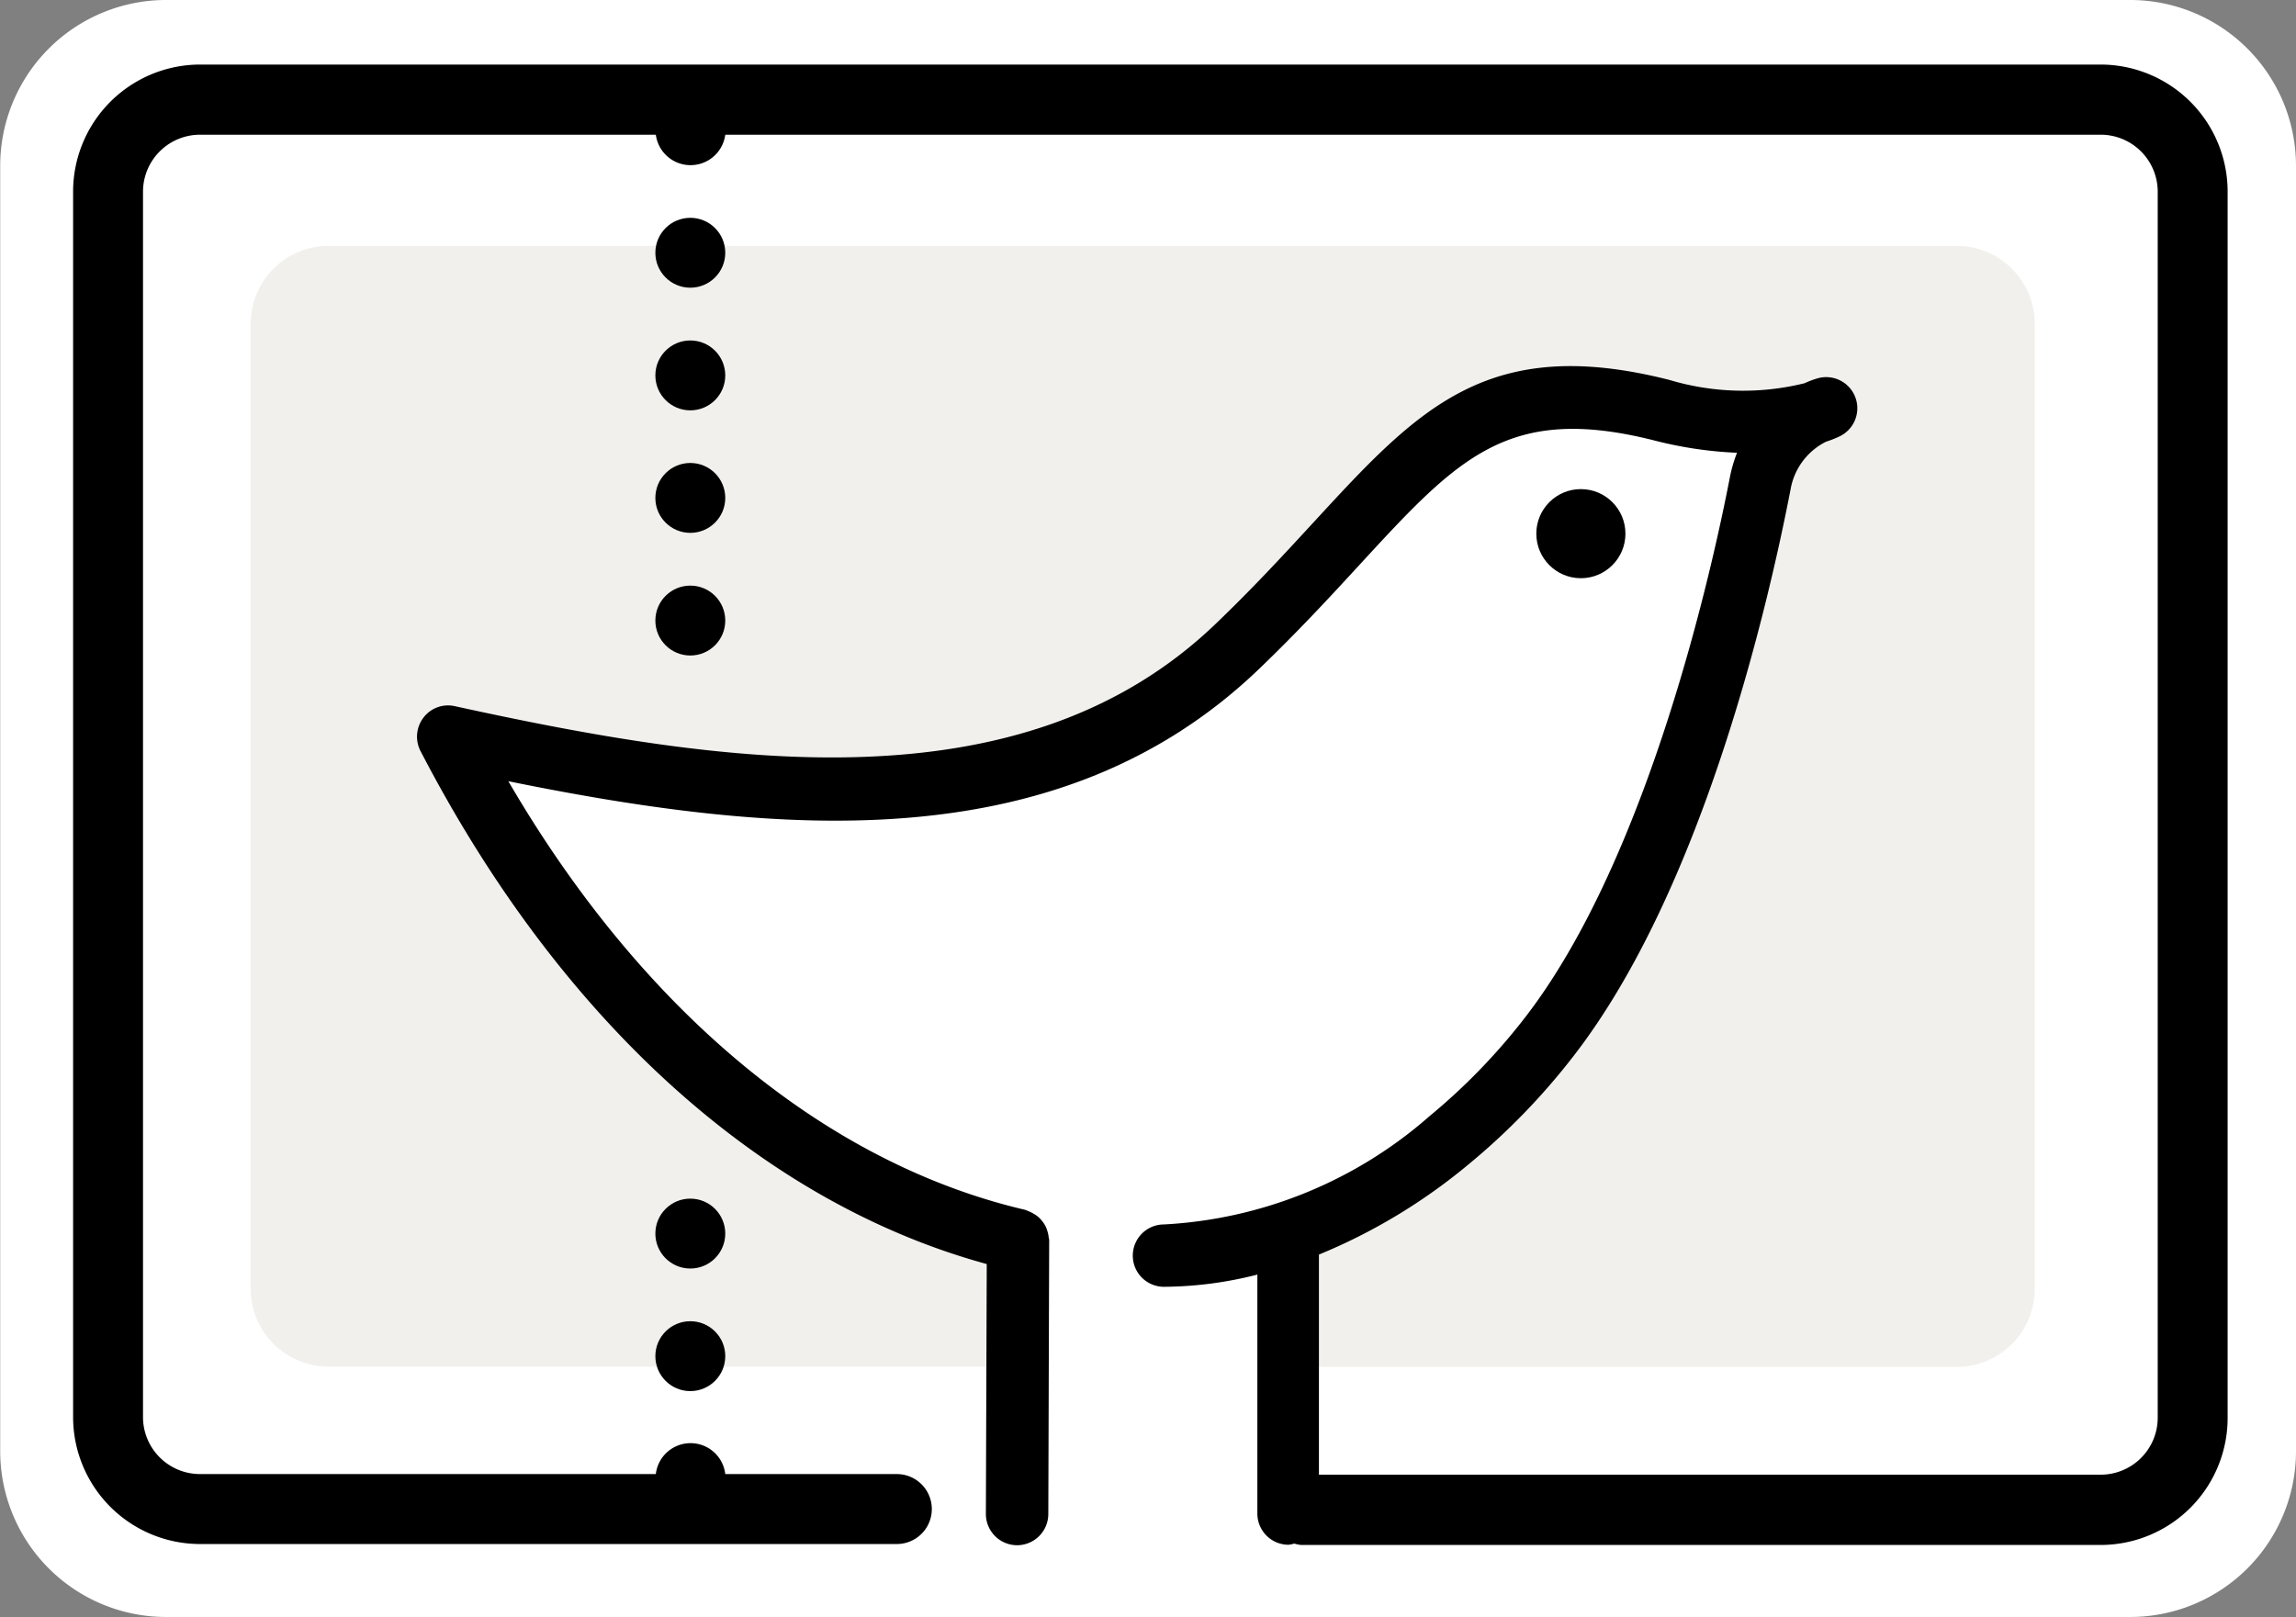 <svg xmlns="http://www.w3.org/2000/svg" width="34.421" height="24.246" viewBox="0 0 34.421 24.246">
  <rect x="0" y="0" width="34.421" height="24.246" fill="#808080" stroke="none"/>
  <g id="组_6586" data-name="组 6586" transform="translate(-301.413 -360.628)">
    <path id="路径_3487" data-name="路径 3487" d="M333.35,360.628H303.9a2.487,2.487,0,0,0-2.484,2.484v19.277a2.487,2.487,0,0,0,2.484,2.485H333.35a2.487,2.487,0,0,0,2.484-2.485V363.112A2.487,2.487,0,0,0,333.35,360.628Z" transform="translate(0)" fill="#fff"/>
    <path id="路径_3488" data-name="路径 3488" d="M334.238,367.733H309.825a1.169,1.169,0,0,0-1.169,1.169v14.467a1.169,1.169,0,0,0,1.169,1.169H320.35v-1.764l-.519-.024-2.924-1.339-2.559-2.268-1.88-2.589-.76-1.427,2.617.5,3.588.271,2.753-.451,1.668-.8,1.27-1.089,2.771-2.916,1.783-.7,2.5.394,1.1.04-.515,1.008-.767,3.544-1.489,3.407-1.684,2.28-2.588,1.74-.282.036v2.151h9.8a1.169,1.169,0,0,0,1.169-1.169V368.9A1.169,1.169,0,0,0,334.238,367.733Z" transform="translate(-3.485 -3.418)" fill="#f2f0ec"/>
    <g id="组_6413" data-name="组 6413" transform="translate(302.506 361.596)">
      <circle id="椭圆_3093" data-name="椭圆 3093" cx="0.524" cy="0.524" r="0.524" transform="translate(8.732 4.137)"/>
      <circle id="椭圆_3094" data-name="椭圆 3094" cx="0.524" cy="0.524" r="0.524" transform="translate(8.732 17.005)"/>
      <path id="路径_3489" data-name="路径 3489" d="M333.918,362.494H305.423a1.906,1.906,0,0,0-1.9,1.9v18.384a1.905,1.905,0,0,0,1.9,1.9h10.449a.524.524,0,0,0,0-1.049H313.3a.524.524,0,0,0-1.041,0h-6.833a.855.855,0,0,1-.855-.854V364.4a.855.855,0,0,1,.855-.854h6.833a.525.525,0,0,0,1.041,0h20.621a.855.855,0,0,1,.854.854v18.384a.855.855,0,0,1-.854.854H322.2v-3.3a8.622,8.622,0,0,0,2.243-1.353,10.089,10.089,0,0,0,1.583-1.636c1.932-2.5,2.913-6.768,3.245-8.486a.987.987,0,0,1,.532-.714,1.622,1.622,0,0,0,.209-.083.467.467,0,0,0-.33-.869,1.336,1.336,0,0,0-.2.075,3.844,3.844,0,0,1-2.027-.049c-2.731-.693-3.77.434-5.339,2.139l-.015.016c-.418.454-.891.968-1.454,1.507-2.922,2.8-7.42,2.1-11.4,1.23a.462.462,0,0,0-.472.172.47.47,0,0,0-.044.5c2.093,4.038,5.106,6.767,8.489,7.693l-.013,3.747a.469.469,0,0,0,.468.469.469.469,0,0,0,.468-.466l.013-4.106a.111.111,0,0,0-.007-.039.4.4,0,0,0-.018-.093.429.429,0,0,0-.031-.082.45.45,0,0,0-.049-.074.464.464,0,0,0-.06-.064.451.451,0,0,0-.072-.049.506.506,0,0,0-.089-.042.164.164,0,0,0-.034-.014c-2.992-.7-5.74-2.979-7.748-6.427,4.089.832,8.269,1.179,11.251-1.68.588-.564,1.076-1.093,1.508-1.563,1.483-1.612,2.228-2.421,4.423-1.866a5.946,5.946,0,0,0,1.238.184,2.1,2.1,0,0,0-.108.372c-.249,1.289-1.206,5.682-3.067,8.092a9.231,9.231,0,0,1-1.436,1.484,6.556,6.556,0,0,1-3.98,1.623.467.467,0,1,0,0,.935,5.783,5.783,0,0,0,1.4-.183v3.583a.468.468,0,0,0,.467.468.44.44,0,0,0,.087-.018.506.506,0,0,0,.1.021h11.992a1.905,1.905,0,0,0,1.9-1.9V364.4A1.906,1.906,0,0,0,333.918,362.494Z" transform="translate(-303.52 -362.494)"/>
      <circle id="椭圆_3095" data-name="椭圆 3095" cx="0.524" cy="0.524" r="0.524" transform="translate(8.732 18.843)"/>
      <circle id="椭圆_3096" data-name="椭圆 3096" cx="0.524" cy="0.524" r="0.524" transform="translate(8.732 7.813)"/>
      <circle id="椭圆_3097" data-name="椭圆 3097" cx="0.524" cy="0.524" r="0.524" transform="translate(8.732 2.298)"/>
      <circle id="椭圆_3098" data-name="椭圆 3098" cx="0.524" cy="0.524" r="0.524" transform="translate(8.732 5.974)"/>
      <circle id="椭圆_3099" data-name="椭圆 3099" cx="0.668" cy="0.668" r="0.668" transform="translate(21.939 6.366)"/>
    </g>
  </g>
</svg>
